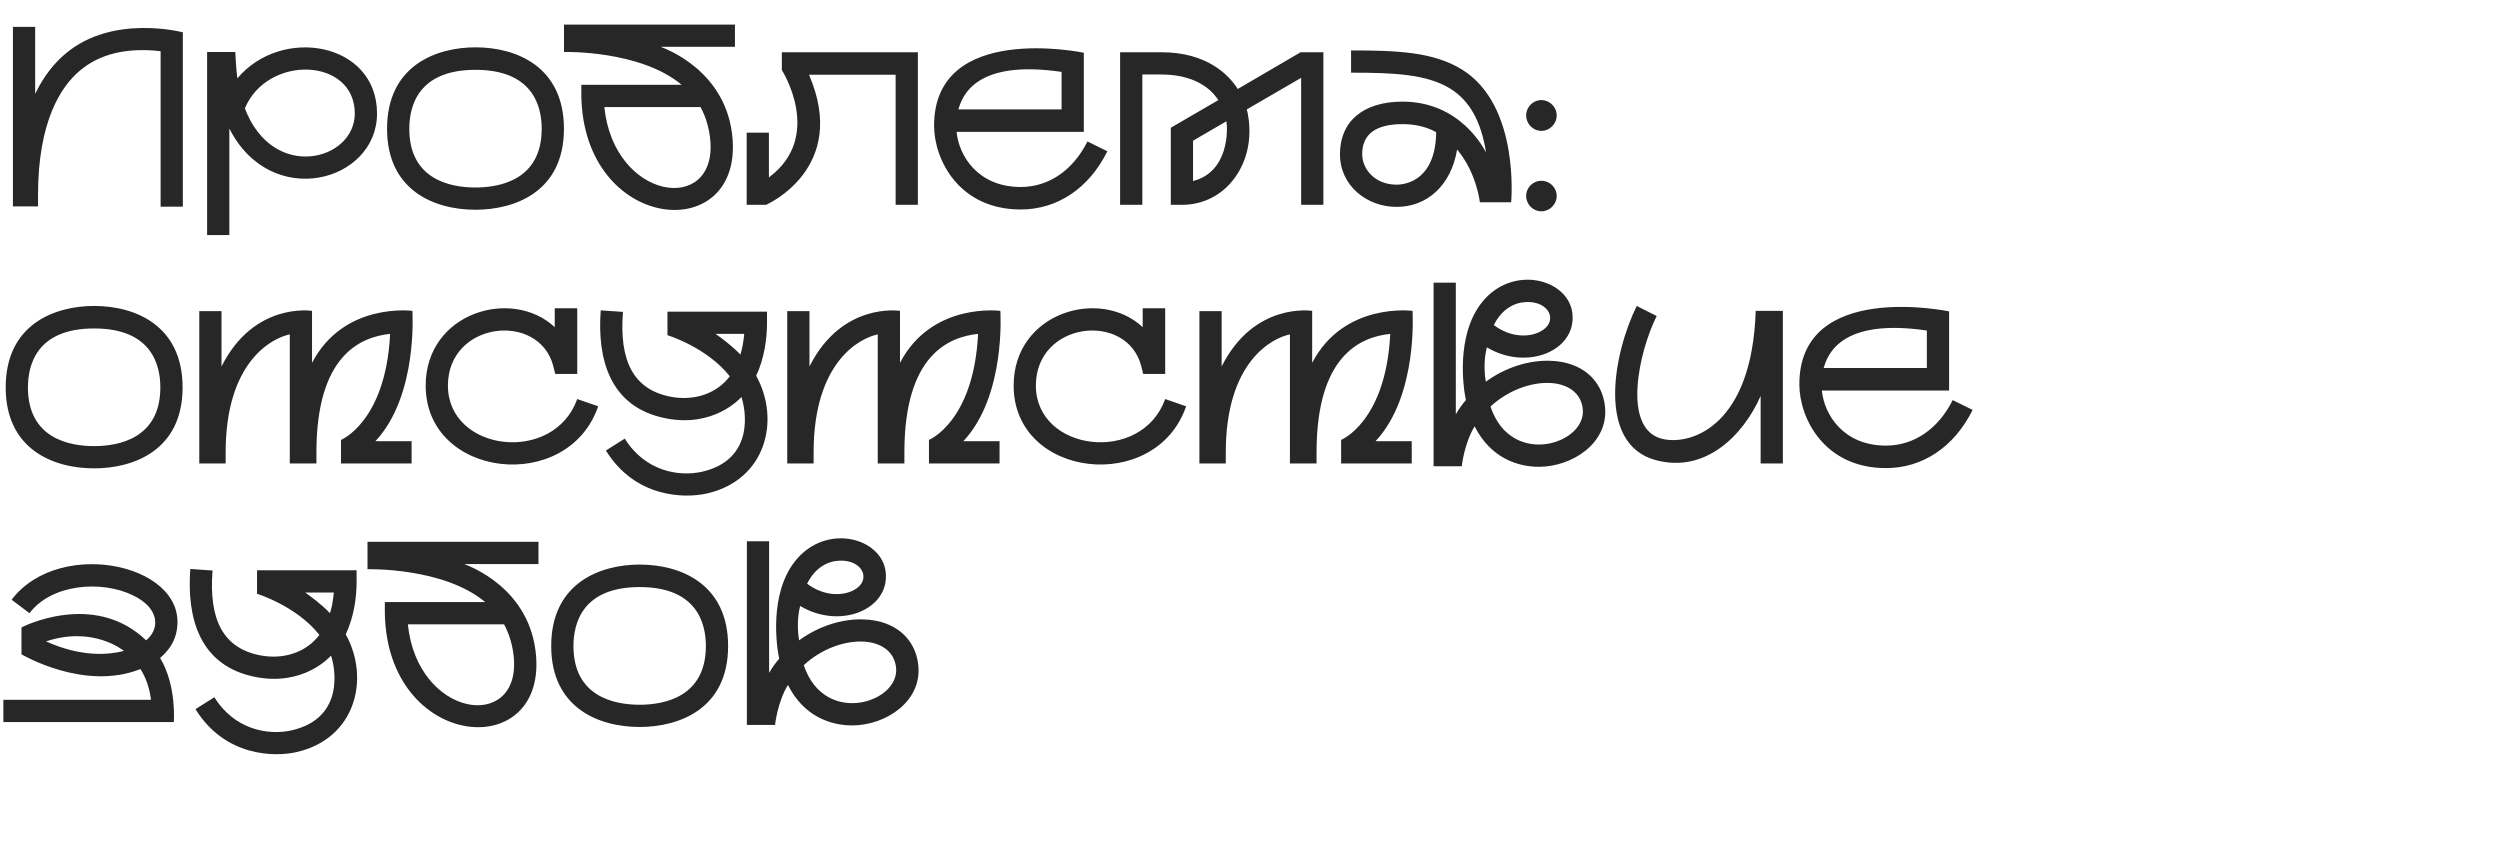 <?xml version="1.0" encoding="UTF-8"?> <svg xmlns="http://www.w3.org/2000/svg" width="290" height="100" viewBox="0 0 290 100" fill="none"><path d="M7.62 6.21C13.08 1.59 21.21 3.75 21.21 3.75V23.97H18.63V5.94C14.73 5.49 11.58 6.24 9.27 8.19C7.05 10.05 4.41 14.1 4.41 22.65V23.94H1.5V3.12H4.08V10.89C5.13 8.7 6.42 7.2 7.62 6.21ZM27.535 9.09C32.665 2.97 43.735 4.89 43.735 13.17C43.735 21.12 31.435 24.45 26.605 14.91V27.27H24.025V6.03H27.295C27.295 6.03 27.385 8.07 27.535 9.09ZM28.405 12.57C31.645 21.12 41.155 18.66 41.155 13.17C41.155 6.66 31.015 6.3 28.405 12.57ZM55.158 5.49C59.958 5.49 65.418 7.77 65.418 14.94C65.418 22.29 59.658 24.33 55.158 24.33C50.358 24.33 44.898 22.08 44.898 14.94C44.898 7.56 50.658 5.49 55.158 5.49ZM55.158 21.75C58.008 21.75 62.838 20.85 62.838 14.94C62.838 12.36 61.848 8.1 55.158 8.1C48.468 8.1 47.478 12.36 47.478 14.94C47.478 20.85 52.278 21.75 55.158 21.75ZM65.424 2.85H85.254V5.43H76.644C77.214 5.67 84.384 8.22 84.984 16.17C85.914 28.56 67.734 26.88 67.434 11.16V9.84H79.074C74.244 5.79 65.424 6.03 65.424 6.03V2.85ZM82.404 16.38C82.284 14.91 81.894 13.59 81.264 12.42H70.104C71.214 23.25 83.064 24.9 82.404 16.38ZM90.694 6.06H106.474V23.76H103.894V8.67H93.844C98.554 19.56 88.864 23.76 88.864 23.76H86.614V15.39H89.194V20.58C95.614 15.81 90.694 8.13 90.694 8.13V6.06ZM126.144 16.41L128.454 17.55C126.324 21.84 122.664 24.3 118.404 24.3C111.234 24.3 108.354 18.51 108.354 14.58C108.354 2.46 125.724 6.12 125.724 6.12V15.3H110.964C111.234 18.09 113.454 21.69 118.404 21.69C121.644 21.69 124.464 19.77 126.144 16.41ZM123.144 8.34C113.124 6.87 111.624 11.16 111.174 12.69H123.144V8.34ZM150.872 6.06H153.512V23.76H150.932V9.03L144.632 12.69C144.842 13.53 145.742 17.58 142.922 21.03C141.452 22.8 139.382 23.76 137.102 23.76H135.812V14.82L141.332 11.61C140.942 11.04 139.352 8.64 134.702 8.64H132.512V23.76H129.932V6.06H134.702C139.982 6.06 142.502 8.64 143.582 10.32L150.872 6.06ZM138.392 21C142.622 19.92 142.412 14.88 142.262 14.07L138.392 16.32V21ZM169.595 8.07C176.345 12.24 175.295 23.46 175.295 23.46H171.665C171.665 23.46 171.305 20.07 169.025 17.34C168.335 21.51 165.545 24 162.005 24C158.585 24 155.435 21.57 155.435 17.88C155.435 14.07 158.135 11.79 162.695 11.79C169.445 11.79 172.175 17.31 172.385 17.7C171.815 14.07 170.465 11.67 168.245 10.29C165.485 8.58 161.555 8.43 156.725 8.43V5.85C161.975 5.85 166.265 6 169.595 8.07ZM162.005 21.42C163.205 21.42 166.535 20.79 166.595 15.33C165.455 14.7 164.135 14.4 162.695 14.4C159.575 14.4 158.015 15.57 158.015 17.88C158.015 19.62 159.485 21.42 162.005 21.42ZM178.807 24.51C177.817 24.51 177.037 23.7 177.037 22.74C177.037 21.75 177.817 20.97 178.807 20.97C179.767 20.97 180.577 21.75 180.577 22.74C180.577 23.7 179.767 24.51 178.807 24.51ZM178.807 15.18C177.817 15.18 177.037 14.37 177.037 13.38C177.037 12.42 177.817 11.61 178.807 11.61C179.767 11.61 180.577 12.42 180.577 13.38C180.577 14.37 179.767 15.18 178.807 15.18ZM10.92 35.49C15.72 35.49 21.18 37.77 21.18 44.94C21.18 52.29 15.42 54.33 10.92 54.33C6.12 54.33 0.66 52.08 0.66 44.94C0.66 37.56 6.42 35.49 10.92 35.49ZM10.92 51.75C13.77 51.75 18.6 50.85 18.6 44.94C18.6 42.36 17.61 38.1 10.92 38.1C4.23 38.1 3.24 42.36 3.24 44.94C3.24 50.85 8.04 51.75 10.92 51.75ZM47.836 36.06C47.836 36.06 48.526 45.87 43.545 51.18H47.745V53.76H39.556V51.03C39.556 51.03 44.745 48.93 45.255 38.73C41.836 39.09 36.706 41.19 36.706 52.47V53.76H33.615V38.79C31.546 39.21 26.175 41.97 26.175 52.47V53.76H23.116V36.09H25.695V42.51C29.476 34.98 36.196 36.06 36.196 36.06V42.09C39.886 35.01 47.836 36.06 47.836 36.06ZM66.959 46.29L69.389 47.13C65.879 57.36 49.379 55.5 49.379 44.73C49.379 36.27 59.369 33.3 64.349 37.95V35.76H66.959V43.38H64.409L64.169 42.42C62.489 36.12 51.959 37.29 51.959 44.73C51.959 52.41 64.229 53.91 66.959 46.29ZM87.714 43.59C90.564 48.72 88.854 55.68 82.014 57.24C79.404 57.84 73.674 57.75 70.284 52.26L72.474 50.88C74.844 54.69 78.774 55.32 81.444 54.72C87.684 53.28 86.454 47.34 86.004 46.05C85.794 46.29 82.764 49.59 77.304 48.54C70.704 47.28 69.264 41.64 69.684 36L72.264 36.18C71.814 41.85 73.464 45.18 77.784 46.02C80.454 46.53 83.094 45.72 84.654 43.65C82.014 40.29 77.424 38.88 77.424 38.88V36.15H88.974V37.44C88.974 39.27 88.674 41.55 87.714 43.59ZM85.884 41.13C86.124 40.41 86.244 39.6 86.334 38.73H83.004C83.484 39.06 84.924 40.11 85.884 41.13ZM116.039 36.06C116.039 36.06 116.729 45.87 111.749 51.18H115.949V53.76H107.759V51.03C107.759 51.03 112.949 48.93 113.459 38.73C110.039 39.09 104.909 41.19 104.909 52.47V53.76H101.819V38.79C99.749 39.21 94.379 41.97 94.379 52.47V53.76H91.319V36.09H93.899V42.51C97.679 34.98 104.399 36.06 104.399 36.06V42.09C108.089 35.01 116.039 36.06 116.039 36.06ZM135.162 46.29L137.592 47.13C134.082 57.36 117.582 55.5 117.582 44.73C117.582 36.27 127.572 33.3 132.552 37.95V35.76H135.162V43.38H132.612L132.372 42.42C130.692 36.12 120.162 37.29 120.162 44.73C120.162 52.41 132.432 53.91 135.162 46.29ZM163.851 36.06C163.851 36.06 164.541 45.87 159.561 51.18H163.761V53.76H155.571V51.03C155.571 51.03 160.761 48.93 161.271 38.73C157.851 39.09 152.721 41.19 152.721 52.47V53.76H149.631V38.79C147.561 39.21 142.191 41.97 142.191 52.47V53.76H139.131V36.09H141.711V42.51C145.491 34.98 152.211 36.06 152.211 36.06V42.09C155.901 35.01 163.851 36.06 163.851 36.06ZM186.185 47.19C186.605 51.42 182.345 54.15 178.505 54.15C176.105 54.15 172.925 53.16 171.065 49.47V49.44C169.835 51.45 169.565 54.09 169.565 54.09H166.295V32.79H168.875V48.06C169.235 47.43 169.625 46.89 170.045 46.41C169.745 45.06 168.845 38.91 171.905 35.07C175.475 30.6 182.015 32.37 182.405 36.42C182.825 40.74 177.065 43.05 172.475 40.29C172.145 41.58 172.145 43.02 172.355 44.28C174.605 42.63 177.335 41.76 179.855 41.85C183.425 41.97 185.855 44.01 186.185 47.19ZM177.005 35.04C175.625 35.1 174.185 35.88 173.285 37.71C175.235 39.18 177.395 39.15 178.685 38.46C180.845 37.32 179.735 34.89 177.005 35.04ZM175.835 50.91C179.255 52.74 183.905 50.46 183.605 47.46C183.185 43.47 176.915 43.44 172.895 47.16C173.495 48.93 174.485 50.19 175.835 50.91ZM203.663 36.06H206.813V53.76H204.233V45.93C202.193 50.58 197.753 54.93 192.053 53.37C185.182 51.51 187.133 41.01 189.863 35.49L192.173 36.66C190.133 40.74 188.123 49.62 192.713 50.88C195.773 51.72 202.793 49.83 203.603 37.26L203.663 36.06ZM226.515 46.41L228.825 47.55C226.695 51.84 223.035 54.3 218.775 54.3C211.605 54.3 208.725 48.51 208.725 44.58C208.725 32.46 226.095 36.12 226.095 36.12V45.3H211.335C211.605 48.09 213.825 51.69 218.775 51.69C222.015 51.69 224.835 49.77 226.515 46.41ZM223.515 38.34C213.495 36.87 211.995 41.16 211.545 42.69H223.515V38.34ZM20.4 73.59C20.13 74.61 19.5 75.54 18.57 76.32C20.52 79.56 20.16 83.76 20.16 83.76H0.39V81.18H17.52C17.34 79.83 16.95 78.63 16.29 77.61C9.75 80.22 2.49 75.9 2.49 75.9V72.78C2.49 72.78 10.86 68.43 16.95 74.28C18.54 72.99 18.57 70.56 15.42 69.06C11.82 67.29 6 67.71 3.42 71.13L1.35 69.57C6.99 62.1 22.47 65.58 20.4 73.59ZM5.34 74.4C9.45 76.26 12.6 75.96 14.37 75.51C14.25 75.39 10.74 72.6 5.34 74.4ZM40.107 73.59C42.957 78.72 41.247 85.68 34.407 87.24C31.797 87.84 26.067 87.75 22.677 82.26L24.867 80.88C27.237 84.69 31.167 85.32 33.837 84.72C40.077 83.28 38.847 77.34 38.397 76.05C38.187 76.29 35.157 79.59 29.697 78.54C23.097 77.28 21.657 71.64 22.077 66L24.657 66.18C24.207 71.85 25.857 75.18 30.177 76.02C32.847 76.53 35.487 75.72 37.047 73.65C34.407 70.29 29.817 68.88 29.817 68.88V66.15H41.367V67.44C41.367 69.27 41.067 71.55 40.107 73.59ZM38.277 71.13C38.517 70.41 38.637 69.6 38.727 68.73H35.397C35.877 69.06 37.317 70.11 38.277 71.13ZM42.631 62.85H62.461V65.43H53.851C54.421 65.67 61.591 68.22 62.191 76.17C63.121 88.56 44.941 86.88 44.641 71.16V69.84H56.281C51.451 65.79 42.631 66.03 42.631 66.03V62.85ZM59.611 76.38C59.491 74.91 59.101 73.59 58.471 72.42H47.311C48.421 83.25 60.271 84.9 59.611 76.38ZM74.201 65.49C79.001 65.49 84.461 67.77 84.461 74.94C84.461 82.29 78.701 84.33 74.201 84.33C69.401 84.33 63.941 82.08 63.941 74.94C63.941 67.56 69.701 65.49 74.201 65.49ZM74.201 81.75C77.051 81.75 81.881 80.85 81.881 74.94C81.881 72.36 80.891 68.1 74.201 68.1C67.511 68.1 66.521 72.36 66.521 74.94C66.521 80.85 71.321 81.75 74.201 81.75ZM106.527 77.19C106.947 81.42 102.687 84.15 98.847 84.15C96.447 84.15 93.267 83.16 91.407 79.47V79.44C90.177 81.45 89.907 84.09 89.907 84.09H86.637V62.79H89.217V78.06C89.577 77.43 89.967 76.89 90.387 76.41C90.087 75.06 89.187 68.91 92.247 65.07C95.817 60.6 102.357 62.37 102.747 66.42C103.167 70.74 97.407 73.05 92.817 70.29C92.487 71.58 92.487 73.02 92.697 74.28C94.947 72.63 97.677 71.76 100.197 71.85C103.767 71.97 106.197 74.01 106.527 77.19ZM97.347 65.04C95.967 65.1 94.527 65.88 93.627 67.71C95.577 69.18 97.737 69.15 99.027 68.46C101.187 67.32 100.077 64.89 97.347 65.04ZM96.177 80.91C99.597 82.74 104.247 80.46 103.947 77.46C103.527 73.47 97.257 73.44 93.237 77.16C93.837 78.93 94.827 80.19 96.177 80.91Z" fill="#272727"></path></svg> 